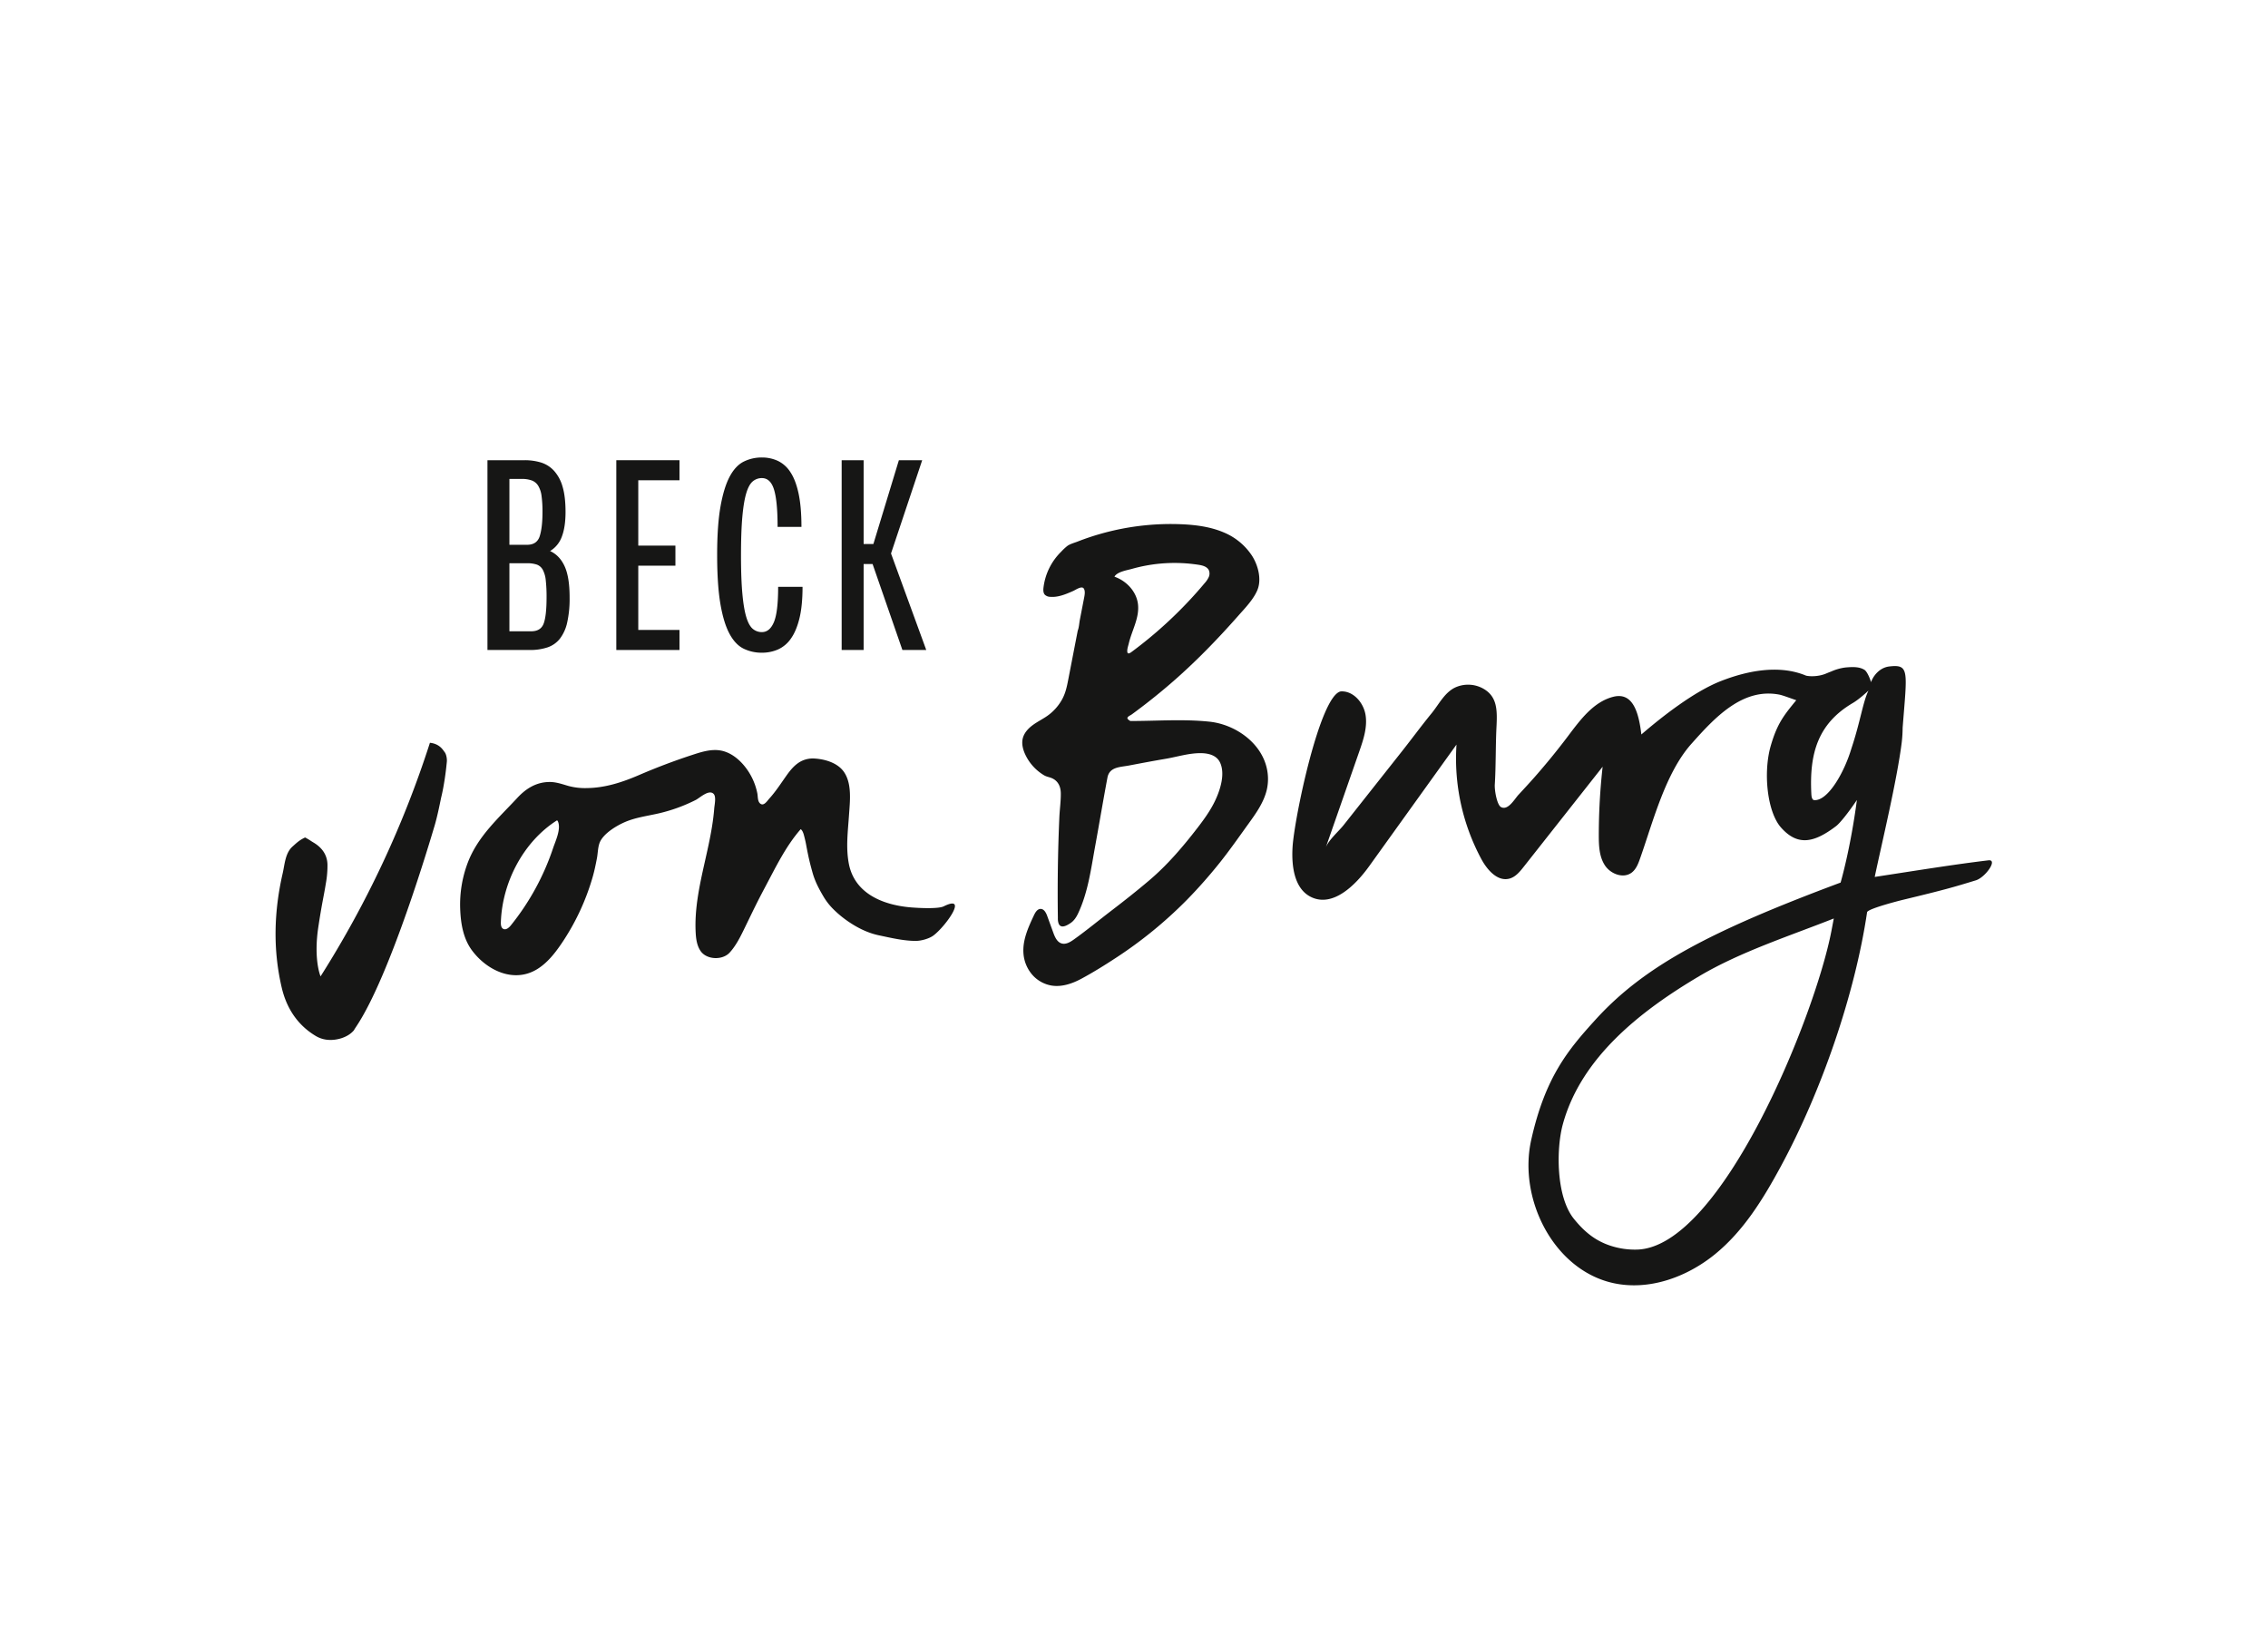 <?xml version="1.0" encoding="UTF-8"?>
<svg xmlns="http://www.w3.org/2000/svg" xmlns:xlink="http://www.w3.org/1999/xlink" width="2000" height="1450" viewBox="0 0 2000 1450">
  <defs>
    <clipPath id="b">
      <rect width="2000" height="1450"></rect>
    </clipPath>
  </defs>
  <g id="a" clip-path="url(#b)">
    <rect width="2000" height="1450" fill="rgba(255,255,255,0)"></rect>
    <g transform="translate(214.68 377.471)">
      <path d="M2153.388,507.215c-29.792,3.583-57.611,8.107-100.2,14.64,5.806-27.821,19.824-85.735,23.886-119.236a118.2,118.2,0,0,0,.74-12.305c3.881-50.051,6.221-56.122-11.735-54.052-8.911,1.028-14.407,8.74-16.145,13.861-.462-1.982-3.234-9.309-5.854-10.92-4.719-2.9-10.835-2.54-16.429-2.07a43.894,43.894,0,0,0-12.9,3.605c-2.387.85-4.313,1.764-5.649,2.246-8.052,2.906-15.73,1.677-16.576,1.324-23.778-9.907-51.947-4.242-75.222,4.922s-50.93,30.678-69.894,46.994c-2.344-19.594-7.54-37.659-24.9-33.186s-28.957,20.272-39.747,34.592q-13.961,18.528-29.3,35.963c-4.712,5.356-9.557,10.583-14.408,15.813-3.484,3.756-9.176,14.144-15.4,10.868-3.548-1.868-5.82-14.789-5.49-19.956.974-15.272.7-34.686,1.453-49.97s1.107-27.878-12.45-34.978a27.423,27.423,0,0,0-23.217-.881c-9.855,4.244-14.942,15.032-21.446,22.982-8.933,10.919-17.28,22.31-26.028,33.376l-34.118,43.157-17.439,22.058c-4.451,5.63-13.58,13.429-15.922,20.139q14.791-42.378,29.583-84.764c3.646-10.449,7.345-21.425,5.612-32.354s-10.891-21.541-21.928-20.813c-18.337,3.707-40.9,111.608-42.448,137.352-1.006,16.641,1.455,36.836,16.5,44.019,19.042,9.1,38.833-10.232,51.141-27.37q38.465-53.57,76.923-107.126A187.059,187.059,0,0,0,1706.358,506.2c5.178,9.567,14.327,20.008,24.815,17.1,5.279-1.463,9.026-6.006,12.416-10.31q34.832-44.155,69.663-88.325a549.578,549.578,0,0,0-3.383,60.444c-.008,9.126.364,18.8,5.341,26.456s16.2,11.974,23.546,6.549c4.156-3.065,6.022-8.282,7.733-13.159,11.362-32.324,22.209-74.82,44.989-100.409,20.325-22.818,44.971-49.727,77.534-43.463,3.022.581,9,2.892,14.987,4.936-10.563,12.927-16.749,20.256-22.5,40.211-6.768,23.467-3.163,58.243,9.033,72.023,14.734,16.641,29.155,13.509,48.549-1.191,3.454-2.618,10.83-11.837,18.392-23.061-5.738,43.51-14.369,72.818-14.369,72.818-115.184,42.974-173.207,73.61-216.308,121.073-23.9,26.322-44.114,50.3-56.516,105.82-11.66,52.2,19.854,114.495,72.047,126.19,31.557,7.075,65.135-5.062,90.182-25.52s42.2-48.4,57.619-76.83c36.217-66.8,65.586-152.28,76.328-224.574.422-2.838,24.759-9.3,32.529-11.171,35.387-8.542,43.187-10.76,63.354-16.949C2150.8,522.265,2162.174,506.158,2153.388,507.215Zm-138.4,62.356c-14.536,75.469-96.92,278.508-171.2,280.86a69.18,69.18,0,0,1-24.057-3.552c-13.546-4.528-23.058-12.71-31.859-23.615-15.675-19.436-15.655-61.535-9.741-83.231,16.131-59.175,68.846-100.19,120.265-130.664,36.225-21.472,79.547-35.4,118.7-50.884Zm17.692-161.134c-6.341,21.4-20.739,46.436-32.778,45.683-2.187-.136-2.5-3.449-2.606-5.639-1.768-34.909,5.38-61.665,36.62-80.023,6.028-3.542,13.767-10.932,13.767-10.932C2042.756,367.59,2040.61,384.659,2032.684,408.437Z" transform="translate(-614.678 -126.081)" fill="#161615"></path>
      <path d="M1303.233,299.075c-23.035-2.408-46.512-.581-69.795-.581-1.023-.807-2.958-1.643-2.4-3.066.385-.983,2.806-2.087,3.633-2.689q2.017-1.468,4.018-2.962,4.171-3.1,8.282-6.288,8.221-6.367,16.2-13.046,2.642-2.213,5.257-4.459c21.613-18.569,41.411-38.942,60.26-60.3,5.889-6.672,13.1-14.026,16.7-22.291,4.148-9.514.85-21.988-4.423-30.359a54.99,54.99,0,0,0-24.565-20.611c-11.923-5.173-25.062-6.893-38.048-7.433a224.227,224.227,0,0,0-31.579.927,226.987,226.987,0,0,0-40.27,7.751q-9.865,2.843-19.442,6.577c-2.895,1.129-6.547,2.079-9.1,3.872a48.856,48.856,0,0,0-5.5,5.154,53.2,53.2,0,0,0-15.538,31.567c-.257,2.219-.281,4.731,1.244,6.364a7.07,7.07,0,0,0,4.7,1.8c7.04.568,13.842-2.344,20.3-5.195,2.106-.929,7.513-4.757,9.259-2.156,1.4,2.084.868,5.353.427,7.633q-.968,4.991-1.936,9.982t-1.935,9.983c-.582,3-.72,6.72-1.852,9.548q-4.246,21.895-8.491,43.79c-1.249,6.44-2.529,12.213-5.92,17.918a43.542,43.542,0,0,1-11.929,13.111c-4.171,3-8.843,5.245-13.009,8.248s-7.935,7-9.147,11.995c-1.124,4.631.1,9.538,2.066,13.877a42.119,42.119,0,0,0,16.675,18.58c2.271,1.353,4.41,1.527,6.736,2.5,5.662,2.363,7.988,7.462,8.073,13.34.1,7.078-.977,14.329-1.289,21.418q-1.949,44.336-1.29,88.734a13.435,13.435,0,0,0,.628,4.677c1.932,4.987,7.328,1.81,10.475-.273,3.252-2.152,5.271-5.411,6.889-8.885,8.422-18.074,11.061-37.7,14.567-57.162,3.808-20.736,7.261-41.527,11.154-62.248,1.8-9.59,11.224-9.2,18.987-10.681,10.744-2.043,21.48-4.072,32.262-5.9,10.5-1.776,20.82-5.189,31.574-4.988,6.515.122,13.566,1.928,16.526,8.352,4.684,10.163,0,24.332-4.479,33.715-3.99,8.356-9.425,15.933-15.068,23.274-12.875,16.751-26.774,33.1-42.867,46.752-10.893,9.241-22.1,18.1-33.454,26.773-11.03,8.424-21.735,17.312-33.032,25.379-3.214,2.3-7.081,4.642-10.868,3.521-3.978-1.178-5.9-5.572-7.321-9.471l-5.357-14.715c-1.036-2.845-2.751-6.2-5.779-6.244-2.868-.039-4.695,2.959-5.916,5.554-5.085,10.809-10.293,22.269-9.232,34.166a32.272,32.272,0,0,0,7.652,18.24,29.119,29.119,0,0,0,17.187,9.635c9.049,1.428,18.231-1.742,26.294-6.09,10.411-5.614,20.682-12.015,30.549-18.49a377.459,377.459,0,0,0,61.762-50.35q.741-.751,1.477-1.506c9.82-10.065,19.107-20.645,27.9-31.618,8.953-11.175,17.181-23.017,25.592-34.658,6.683-9.25,13.517-18.821,16.126-29.931a42.574,42.574,0,0,0,.156-18.274C1349.2,317.652,1325.938,301.447,1303.233,299.075Zm-63.007-103.713c-1.343-11.079-10.152-20.437-20.692-24.1l.173-.392c2.7-4.091,10.965-5.318,15.4-6.569a137.988,137.988,0,0,1,58.669-3.528c3.513.554,7.51,1.62,9,4.849a7.62,7.62,0,0,1-.2,6.119,21.722,21.722,0,0,1-3.535,5.195q-6.038,7.21-12.435,14.109a375.006,375.006,0,0,1-28.721,27.84q-7.546,6.57-15.434,12.731-3.942,3.079-7.967,6.051c-1.855,1.365-3.7,2.213-3.7-.946,0-2.3.88-4.586,1.4-6.8C1234.9,218.5,1241.692,207.46,1240.227,195.361Z" transform="translate(-451.415 -40.216)" fill="#161615"></path>
      <path d="M729.071,598.536c-5.395,2.67-25.8,1.146-25.8,1.146-25.319-1.448-52.728-11.115-57.921-39.081-2.624-14.157-.767-28.051.186-42.224.805-11.943,2.818-27.378-4.172-37.966-5.418-8.22-16.425-11.533-25.752-12.184a23.14,23.14,0,0,0-11.425,1.951c-6.022,2.787-10.31,8.135-14.049,13.437-4.784,6.781-9.25,13.708-14.846,19.885-1.842,2.036-4.9,7.036-8.05,4.388-2.4-2.018-1.958-6.093-2.506-8.888a55,55,0,0,0-13.12-26.212c-5.116-5.635-11.68-10.284-19.171-11.636-7.912-1.428-15.974.91-23.623,3.388q-24.589,7.968-48.361,18.214c-14.856,6.4-30.21,11.46-46.651,11.516a55.976,55.976,0,0,1-15.932-1.96c-5.318-1.554-10.588-3.427-16.2-3.423-11.689.01-20.806,5.609-28.552,13.959C336.593,520.672,318.264,536.677,309.39,560a104.036,104.036,0,0,0-6.711,40.583c.479,12.926,2.585,26.317,10.519,36.937,13.307,17.8,37.328,29.146,57.873,16.1,8.4-5.333,14.792-13.279,20.422-21.481q1.212-1.767,2.387-3.558a206.292,206.292,0,0,0,25.484-55.4c1.636-5.625,2.827-11.364,3.922-17.115.823-4.323.815-9.949,2.513-13.953,3.357-7.92,14.8-14.718,22.264-17.932,9.387-4.039,19.685-5.308,29.643-7.6a144.614,144.614,0,0,0,32.716-11.856c3.58-1.81,11.67-9.668,15.791-5.3,2.4,2.54.743,9.627.505,12.718-.406,5.293-1.079,10.562-1.917,15.8-1.688,10.553-4.063,20.978-6.4,31.4-4.589,20.459-9.186,41.276-8.05,62.38.309,5.742,1.143,11.73,4.482,16.412,5.387,7.552,19.14,8.069,25.424,1.236,5.4-5.875,9.18-13.313,12.64-20.427,3.352-6.881,6.664-13.785,10.063-20.644q3.82-7.7,7.864-15.287c9.621-17.965,18.72-37.244,32.212-52.585.054.348,1.564.745,2.8,5.449,1.685,6.4,1.858,8.134,2.393,10.9,1.505,7.79,2.526,12.629,5.184,22.067,2.2,7.82,5.585,14.184,9.742,21.22a55.524,55.524,0,0,0,8.538,10.922A92.421,92.421,0,0,0,644.4,611.563c8.274,5.751,17.594,10.442,27.5,12.524,10.651,2.229,21.836,4.969,32.765,4.915,4.667-.031,11.68-1.982,15.411-4.8C730.828,616.084,751.232,587.561,729.071,598.536ZM384.579,547.293a219.2,219.2,0,0,1-37.191,67.992c-1.683,2.085-4.312,4.357-6.7,3.136-1.951-1-2.2-3.645-2.13-5.835,1.127-34.936,19.738-71.09,49.6-89.932l.643.847C391.926,530.216,386.733,540.85,384.579,547.293Z" transform="translate(-111.559 -176.839)" fill="#161615"></path>
      <path d="M164.443,449.922a896.361,896.361,0,0,1-96.437,205.97s-6.387-14.534-1.935-43.8c3.3-21.712,4.536-25.458,6.61-38.221a86.872,86.872,0,0,0,1.408-16.789c-.294-8.669-5.077-14.946-12.439-19.274-2.515-1.486-3.211-2.223-7.275-4.391-4.992,2.33-7.268,4.567-11.138,8.035-6.4,5.751-6.827,15.651-8.615,23.461-7.717,33.663-8.754,67.325-.836,101.027,4.288,18.22,14.1,33.136,30.287,42.688a23.879,23.879,0,0,0,4.582,2.052,24.774,24.774,0,0,0,6.579,1.223c7.462.4,16.4-2.167,21.588-7.8,1.1-1.2.006,0,2.7-4.033C129.794,654.734,165.2,534.175,168.306,523.9s5.472-23.36,6.177-26.247c1.23-5.062,2.144-10.2,2.941-15.349q1.208-7.894,1.95-15.852c.209-2.23-.449-6.347-1.858-8.158C175.984,456.323,173.128,450.836,164.443,449.922Z" transform="translate(0 -172.447)" fill="#161615"></path>
      <path d="M889.133,121.519h7.9L923.322,197.3H944.36l-31.077-85.1,27.494-82.241H920.218L897.74,103.833h-8.607V29.959H869.767V197.3h19.366Z" transform="translate(-342.234 -1.64)" fill="#161615"></path>
      <path d="M695.556,181.322q5.143,9.567,12.431,13.151a36.055,36.055,0,0,0,16.138,3.584,35.205,35.205,0,0,0,14.227-2.864,27.532,27.532,0,0,0,11.355-9.567q4.783-6.688,7.531-17.811t2.748-27.85H738.469q0,22.235-3.708,31.078t-10.635,8.847a12.218,12.218,0,0,1-8.011-2.871q-3.46-2.868-5.736-10.4t-3.468-20.806q-1.2-13.26-1.192-33.825t1.192-33.833q1.2-13.26,3.468-20.8,2.276-7.523,5.736-10.395a12.216,12.216,0,0,1,8.011-2.872q7.652,0,10.759,10.279t3.1,32.757h21.038q0-17.45-2.508-29.29t-7.176-18.886a27.038,27.038,0,0,0-11.115-10.039,33.079,33.079,0,0,0-14.1-2.988,35.528,35.528,0,0,0-15.9,3.583Q700.936,33.1,695.8,42.663t-8.127,26.294q-3,16.743-2.988,43.036t2.864,43.036Q690.413,171.759,695.556,181.322Z" transform="translate(-266.956)" fill="#161615"></path>
      <path d="M590.507,179.618H554.166V122.959h32.757V105.265H554.166V47.646h36.341V29.959H534.8V197.3h55.707Z" transform="translate(-205.996 -1.64)" fill="#161615"></path>
      <path d="M396.113,195.037a23.439,23.439,0,0,0,11-7.648,36.168,36.168,0,0,0,6.455-14.226,96.327,96.327,0,0,0,2.152-22.238q0-17.927-4.42-27.494T398.5,110.048a24.557,24.557,0,0,0,10.4-12.795q3.227-8.487,3.227-21.634,0-13.63-2.632-22.354a35.007,35.007,0,0,0-7.531-13.987,25.942,25.942,0,0,0-11.479-7.291,48.77,48.77,0,0,0-14.459-2.028H343.277V197.3h37.3A48.269,48.269,0,0,0,396.113,195.037ZM362.643,46.454H373.4a25.742,25.742,0,0,1,8.848,1.316,11.3,11.3,0,0,1,5.735,4.66,22.646,22.646,0,0,1,2.988,8.963,99.589,99.589,0,0,1,.836,14.226q0,13.387-2.384,21.155t-11.239,7.771H362.643Zm0,74.353h15.543A26.04,26.04,0,0,1,386.793,122a9.748,9.748,0,0,1,5.256,4.544,24.856,24.856,0,0,1,2.632,9.2,129.346,129.346,0,0,1,.72,15.179q0,16.022-2.516,22.95-2.508,6.943-11.115,6.935H362.643Z" transform="translate(-128.1 -1.639)" fill="#161615"></path>
    </g>
  </g>
</svg>
